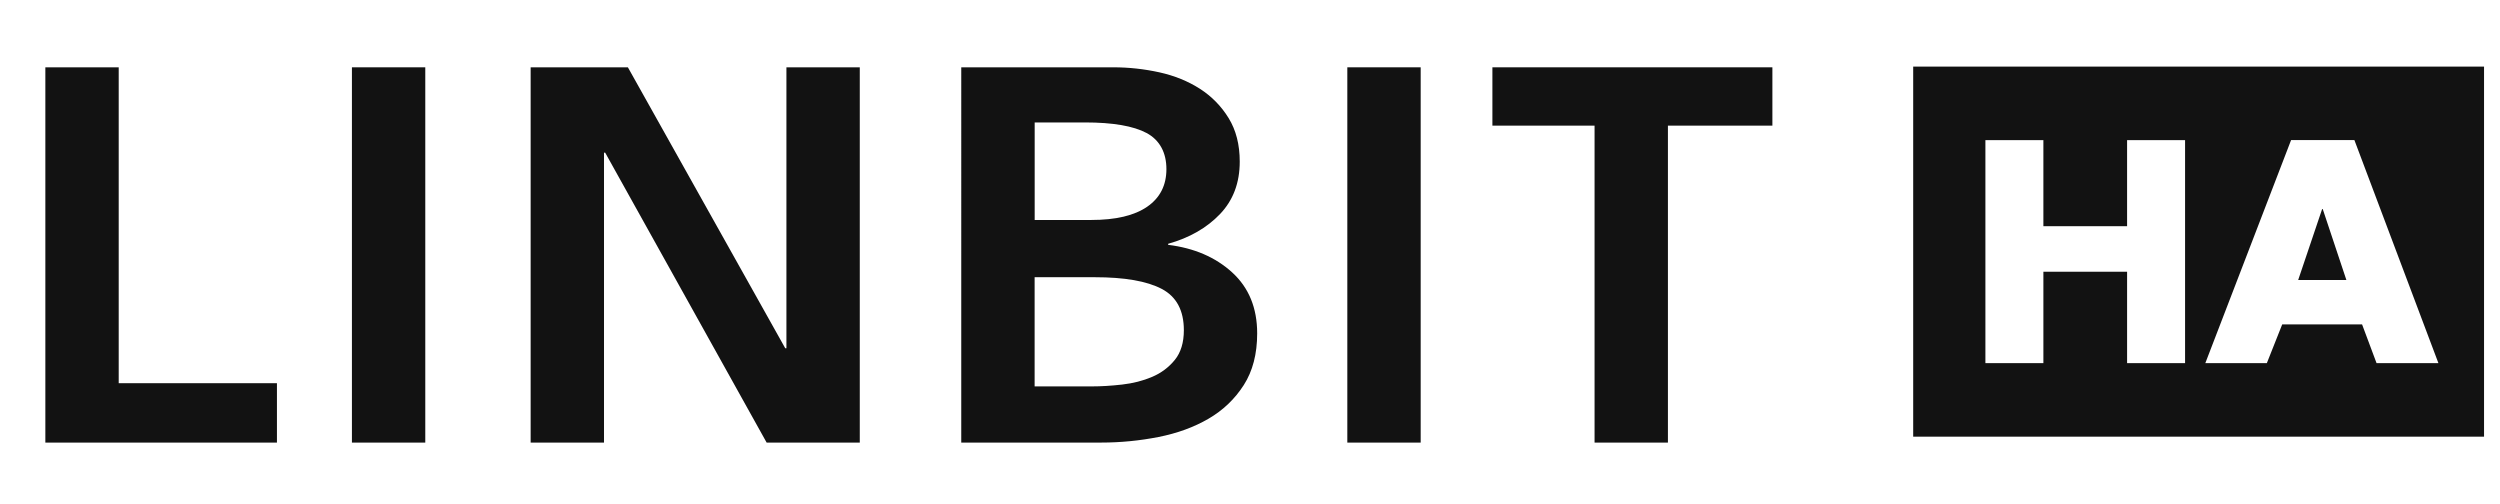<svg xmlns="http://www.w3.org/2000/svg" id="Layer_1" viewBox="0 0 811.46 163.43"><defs><style>.cls-1{fill:#121212;}</style></defs><path class="cls-1" d="M620.99,21.61v120.12h185.29V21.61h-185.29ZM709.24,117.87h-18.82v-29.67h-27.17v29.67h-18.82V45.48h18.82v27.94h27.17v-27.94h18.82v72.4ZM771.39,117.87l-4.7-12.58h-25.92l-4.99,12.58h-19.97l27.84-72.4h20.55l27.27,72.4h-20.07Z"></path><polygon class="cls-1" points="753.73 67.85 745.95 90.89 761.6 90.89 753.92 67.85 753.73 67.85"></polygon><path class="cls-1" d="M14.72,21.85h23.81v102.54h51.36v19.27H14.72V21.85Z"></path><path class="cls-1" d="M114.23,21.85h23.81v121.81h-23.81V21.85Z"></path><path class="cls-1" d="M172.25,21.85h31.55l51.08,91.19h.38V21.85h23.81v121.81h-30.23l-52.41-94.11h-.38v94.11h-23.81V21.85Z"></path><path class="cls-1" d="M312.02,21.85h49.38c5.04,0,10.01.55,14.93,1.63,4.91,1.09,9.29,2.87,13.13,5.33,3.84,2.47,6.96,5.65,9.35,9.55,2.39,3.9,3.59,8.6,3.59,14.11,0,6.88-2.14,12.56-6.42,17.03-4.28,4.47-9.89,7.69-16.82,9.63v.34c8.44,1.03,15.37,4.02,20.78,8.95,5.41,4.93,8.12,11.53,8.12,19.79,0,6.65-1.45,12.24-4.35,16.77-2.9,4.53-6.71,8.17-11.43,10.92-4.72,2.75-10.14,4.73-16.25,5.94-6.11,1.2-12.31,1.81-18.61,1.81h-45.41V21.85ZM335.83,71.4h18.39c7.94,0,13.98-1.43,18.14-4.3,4.16-2.87,6.24-6.94,6.24-12.22s-2.14-9.4-6.42-11.7c-4.28-2.29-10.96-3.44-20.03-3.44h-16.31v31.66ZM335.83,125.42h18.58c3.02,0,6.3-.2,9.82-.6,3.53-.4,6.77-1.23,9.73-2.49,2.96-1.26,5.41-3.1,7.37-5.51,1.95-2.41,2.93-5.62,2.93-9.63,0-6.42-2.39-10.9-7.18-13.42-4.79-2.52-12.03-3.79-21.73-3.79h-19.53v35.44Z"></path><path class="cls-1" d="M437.32,21.85h23.81v121.81h-23.81V21.85Z"></path><path class="cls-1" d="M517.57,40.78h-33.16v-18.93h90.88v18.93h-33.91v102.88h-23.81V40.78Z"></path></svg>
